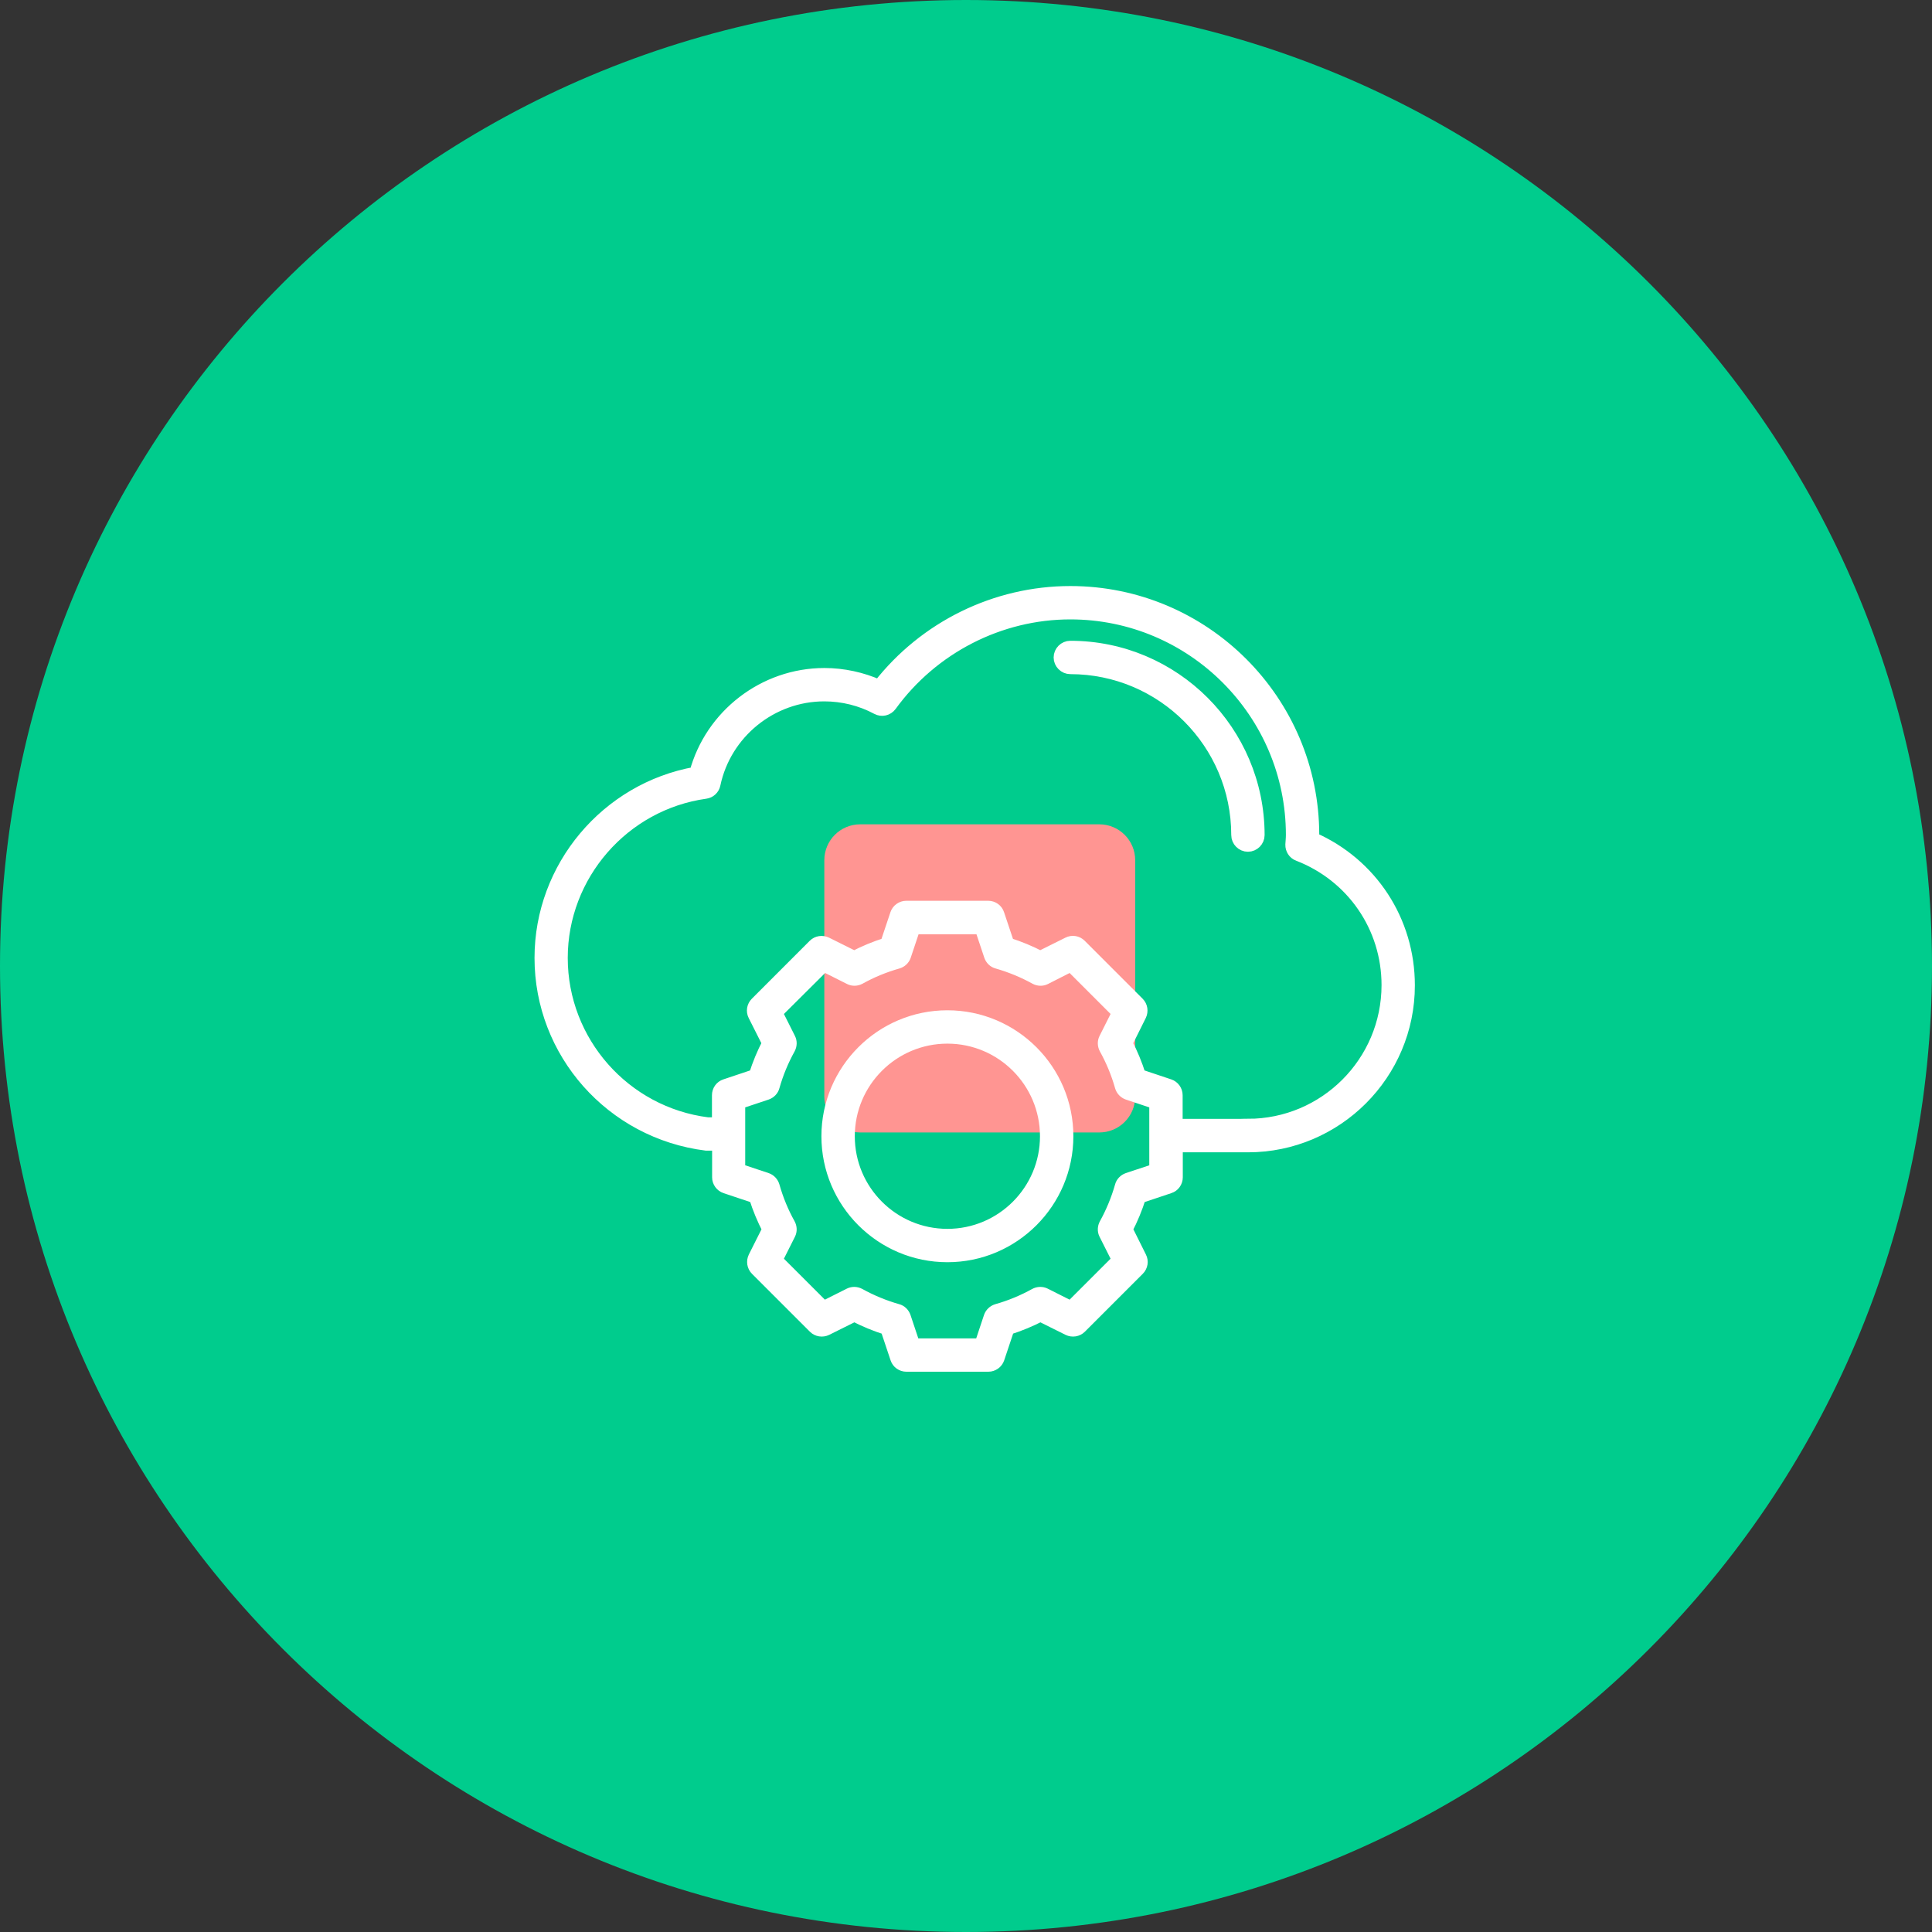 <svg width="75" height="75" viewBox="0 0 75 75" fill="none" xmlns="http://www.w3.org/2000/svg">
<rect x="0" y="0" width="75" height="75" fill="#333333" stroke="none"/>
<path d="M37.5 75C58.211 75 75 58.211 75 37.5C75 16.789 58.211 0 37.5 0C16.789 0 0 16.789 0 37.5C0 58.211 16.789 75 37.5 75Z" fill="#00CC8D"/>
<path d="M33.394 32H42.674C43.445 32 44.068 32.623 44.068 33.394V42.568C44.068 43.339 43.445 43.962 42.674 43.962H33.394C32.623 43.962 32 43.339 32 42.568V33.394C32 32.623 32.623 32 33.394 32Z" fill="#FF9592"/>
<path d="M50.958 32.551C50.958 32.504 50.963 32.461 50.963 32.413C50.963 27.222 46.742 23 41.55 23C38.654 23 35.907 24.352 34.125 26.638C33.462 26.341 32.73 26.182 32.004 26.182C29.665 26.182 27.608 27.778 27.009 30.016C23.561 30.631 21 33.665 21 37.186C21 40.85 23.742 43.958 27.422 44.419H27.894V45.703C27.894 45.872 28.005 46.026 28.165 46.079L29.321 46.466C29.459 46.907 29.634 47.325 29.84 47.723L29.294 48.81C29.22 48.964 29.247 49.15 29.368 49.272L31.617 51.52C31.739 51.642 31.925 51.669 32.078 51.595L33.166 51.054C33.563 51.26 33.982 51.435 34.423 51.573L34.81 52.73C34.863 52.894 35.017 53 35.186 53H38.368C38.538 53 38.692 52.889 38.745 52.73L39.132 51.573C39.567 51.435 39.991 51.26 40.389 51.054L41.476 51.595C41.63 51.669 41.815 51.642 41.938 51.52L44.186 49.272C44.308 49.15 44.34 48.964 44.26 48.81L43.719 47.723C43.926 47.325 44.101 46.907 44.239 46.466L45.395 46.079C45.559 46.026 45.666 45.872 45.666 45.703V44.483H48.444C51.88 44.483 54.675 41.688 54.675 38.252C54.675 35.754 53.227 33.548 50.958 32.55L50.958 32.551ZM44.865 45.417L43.783 45.777C43.661 45.82 43.56 45.92 43.528 46.048C43.38 46.568 43.173 47.066 42.918 47.528C42.855 47.644 42.849 47.782 42.908 47.899L43.417 48.912L41.571 50.757L40.559 50.248C40.442 50.19 40.304 50.195 40.187 50.258C39.726 50.513 39.233 50.72 38.708 50.868C38.581 50.906 38.48 51.001 38.437 51.123L38.077 52.205H35.468L35.107 51.123C35.064 51.001 34.964 50.9 34.836 50.868C34.317 50.72 33.818 50.513 33.357 50.258C33.24 50.195 33.102 50.19 32.986 50.248L31.973 50.757L30.127 48.912L30.636 47.899C30.695 47.782 30.689 47.644 30.626 47.528C30.371 47.071 30.164 46.573 30.016 46.048C29.979 45.921 29.883 45.82 29.761 45.777L28.679 45.417V42.808L29.761 42.447C29.883 42.404 29.984 42.304 30.016 42.176C30.164 41.652 30.371 41.158 30.626 40.697C30.689 40.58 30.695 40.442 30.636 40.326L30.127 39.313L31.983 37.467L32.996 37.976C33.113 38.035 33.251 38.029 33.367 37.966C33.823 37.711 34.322 37.505 34.847 37.356C34.974 37.319 35.075 37.224 35.117 37.101L35.478 36.02H38.087L38.448 37.101C38.49 37.224 38.591 37.324 38.718 37.356C39.238 37.505 39.736 37.711 40.198 37.966C40.315 38.03 40.453 38.035 40.569 37.976L41.571 37.467L43.417 39.313L42.908 40.326C42.849 40.443 42.855 40.581 42.918 40.697C43.173 41.158 43.38 41.651 43.528 42.176C43.565 42.304 43.661 42.404 43.783 42.447L44.865 42.808V45.417ZM48.444 43.683H45.66V42.516C45.66 42.346 45.549 42.192 45.389 42.139L44.233 41.752C44.096 41.317 43.92 40.893 43.714 40.495L44.255 39.408C44.329 39.254 44.302 39.069 44.18 38.947L41.932 36.698C41.81 36.576 41.624 36.544 41.47 36.624L40.383 37.165C39.985 36.958 39.566 36.783 39.126 36.645L38.739 35.489C38.686 35.325 38.532 35.218 38.363 35.218H35.181C35.011 35.218 34.857 35.33 34.804 35.489L34.417 36.645C33.977 36.783 33.558 36.958 33.16 37.165L32.073 36.624C31.919 36.55 31.733 36.576 31.611 36.698L29.363 38.947C29.241 39.069 29.209 39.254 29.288 39.408L29.835 40.495C29.628 40.893 29.453 41.312 29.315 41.752L28.159 42.139C27.994 42.192 27.888 42.346 27.888 42.516V43.624H27.469C24.234 43.216 21.79 40.448 21.79 37.186C21.79 33.967 24.192 31.204 27.385 30.758C27.549 30.737 27.687 30.61 27.719 30.445C28.143 28.435 29.941 26.977 31.998 26.977C32.714 26.977 33.425 27.152 34.056 27.491C34.231 27.587 34.448 27.534 34.565 27.375C36.189 25.137 38.798 23.795 41.55 23.795C46.302 23.795 50.168 27.661 50.168 32.413C50.168 32.487 50.163 32.562 50.158 32.631L50.147 32.79C50.142 32.959 50.243 33.119 50.402 33.177C52.513 33.994 53.881 35.983 53.881 38.242C53.88 41.248 51.441 43.682 48.444 43.682L48.444 43.683Z" fill="white" stroke="white" stroke-width="0.5"/>
<path d="M41.55 25.125C41.333 25.125 41.152 25.305 41.152 25.523C41.152 25.74 41.333 25.92 41.55 25.92C45.13 25.92 48.047 28.832 48.047 32.417C48.047 32.635 48.227 32.815 48.444 32.815C48.662 32.815 48.842 32.634 48.842 32.417C48.842 28.397 45.57 25.125 41.551 25.125L41.55 25.125Z" fill="white" stroke="white" stroke-width="0.5"/>
<path d="M36.778 39.469C34.216 39.469 32.137 41.553 32.137 44.109C32.137 46.665 34.216 48.749 36.778 48.749C39.339 48.749 41.418 46.665 41.418 44.109C41.418 41.553 39.339 39.469 36.778 39.469ZM36.778 47.954C34.656 47.954 32.933 46.231 32.933 44.109C32.933 41.988 34.656 40.264 36.778 40.264C38.899 40.264 40.622 41.988 40.622 44.109C40.622 46.231 38.899 47.954 36.778 47.954Z" fill="white" stroke="white" stroke-width="0.5"/>
</svg>
